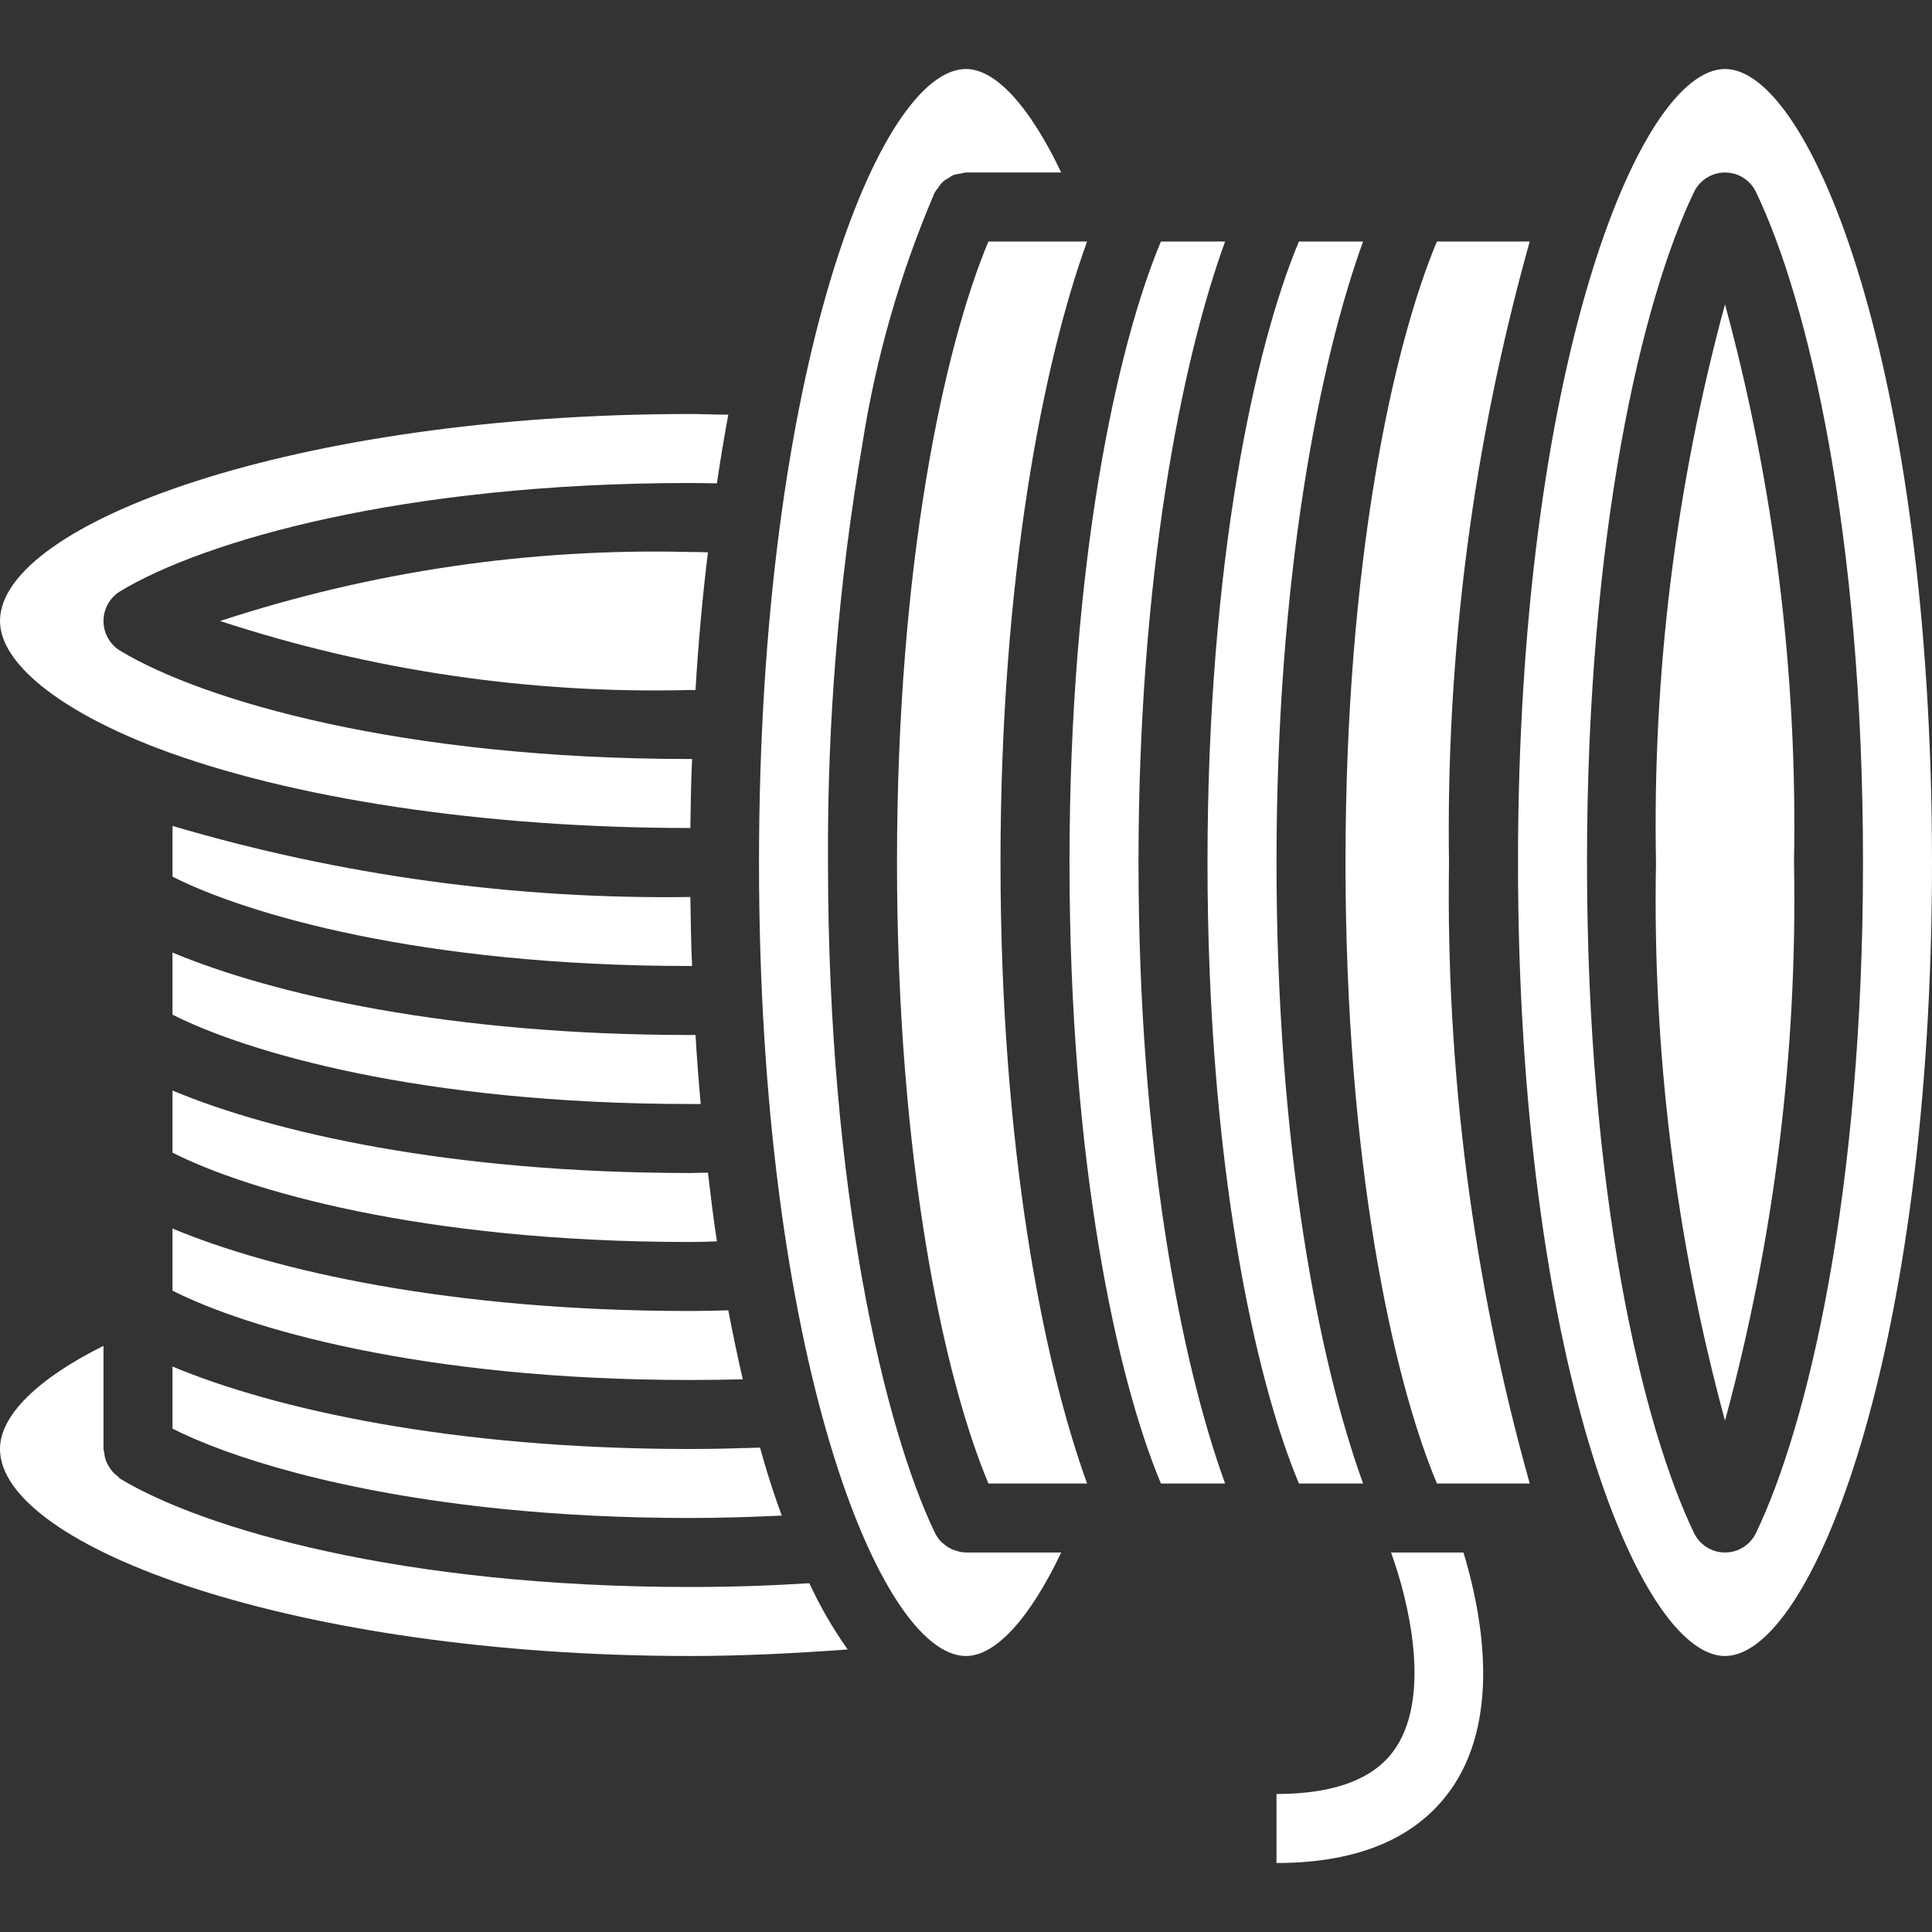 <?xml version="1.0"?>
<svg xmlns="http://www.w3.org/2000/svg" xmlns:xlink="http://www.w3.org/1999/xlink" version="1.1" id="Capa_1" x="0px" y="0px" viewBox="0 0 512 512" style="enable-background:new 0 0 512 512;" xml:space="preserve" width="512px" height="512px"><rect x="0" y="0" width="512" height="512" fill="#333333" stroke="none"/><g><g>
	<g>
		<g>
			<path d="M182.857,146.286c-42.249-1.075-84.369,5.11-124.526,18.286c40.157,13.175,82.277,19.36,124.526,18.286h1.463     c0.731-12.343,1.829-24.594,3.291-36.48C185.966,146.286,184.503,146.286,182.857,146.286z" data-original="#000000" class="active-path" data-old_color="#000000" fill="#FFFFFF"/>
			<path d="M183.406,256c-0.274-6.126-0.366-12.16-0.457-18.286h-0.091c-46.401,0.655-92.636-5.695-137.143-18.834v13.44     C65.006,242.103,111.269,256,182.857,256H183.406z" data-original="#000000" class="active-path" data-old_color="#000000" fill="#FFFFFF"/>
			<path d="M45.714,305.463c19.291,9.783,65.554,23.68,137.143,23.68c2.469,0,4.754-0.091,7.131-0.183     c-0.914-5.943-1.646-11.977-2.377-18.194c-1.646,0-3.2,0.091-4.754,0.091c-63.451,0-110.446-10.697-137.143-21.851V305.463z" data-original="#000000" class="active-path" data-old_color="#000000" fill="#FFFFFF"/>
			<path d="M182.857,347.429c-63.451,0-110.446-10.697-137.143-21.851v16.457c19.291,9.783,65.554,23.68,137.143,23.68     c4.937,0,9.509-0.091,13.989-0.183c-1.371-5.943-2.651-12.069-3.84-18.286C189.623,347.337,186.331,347.429,182.857,347.429z" data-original="#000000" class="active-path" data-old_color="#000000" fill="#FFFFFF"/>
			<path d="M45.714,268.891c19.291,9.783,65.554,23.68,137.143,23.68h2.834c-0.549-6.126-1.006-12.16-1.371-18.286h-1.463     c-63.451,0-110.446-10.697-137.143-21.851V268.891z" data-original="#000000" class="active-path" data-old_color="#000000" fill="#FFFFFF"/>
			<path d="M41.326,198.126c35.474,13.531,87.131,21.303,141.531,21.303h0.091c0.091-6.126,0.183-12.16,0.457-18.286h-0.549     c-76.434,0-129.097-15.451-151.04-28.709c-2.728-1.682-4.389-4.658-4.389-7.863c0-3.205,1.661-6.181,4.389-7.863     C53.76,143.451,106.423,128,182.857,128c2.469,0,4.754,0.091,7.131,0.091c0.914-6.218,1.92-12.251,3.017-18.195     c-3.383,0-6.674-0.182-10.149-0.182C78.171,109.714,0,138.697,0,164.571C0,175.634,15.451,188.16,41.326,198.126z" data-original="#000000" class="active-path" data-old_color="#000000" fill="#FFFFFF"/>
			<path d="M45.715,362.149C45.715,362.149,45.714,362.149,45.715,362.149l-0.001,16.457c14.469,7.337,44.109,16.989,88.226,21.356     c14.706,1.456,31.02,2.324,48.917,2.324c8.411,0,16.457-0.274,24.32-0.64c-0.526-1.417-1.04-2.857-1.543-4.319     c-1.509-4.384-2.914-8.961-4.217-13.693c0,0,0,0-0.001,0l0,0c-5.851,0.183-11.886,0.366-18.56,0.366     C119.406,384,72.412,373.303,45.715,362.149L45.715,362.149z" data-original="#000000" class="active-path" data-old_color="#000000" fill="#FFFFFF"/>
			<path d="M344.229,393.143h17.006c-11.52-31.726-22.949-88.869-22.949-164.571S349.714,95.726,361.234,64h-17.006     C332.526,91.886,320,149.303,320,228.571S332.526,365.257,344.229,393.143z" data-original="#000000" class="active-path" data-old_color="#000000" fill="#FFFFFF"/>
			<path d="M457.143,80.64c-13.077,48.194-19.233,98.003-18.286,147.931c-0.948,49.928,5.209,99.737,18.286,147.931     c13.077-48.194,19.233-98.003,18.286-147.931C476.376,178.644,470.219,128.834,457.143,80.64z" data-original="#000000" class="active-path" data-old_color="#000000" fill="#FFFFFF"/>
			<path d="M457.143,18.286c-22.949,0-54.857,80-54.857,210.286s31.909,210.286,54.857,210.286S512,358.857,512,228.571     S480.091,18.286,457.143,18.286z M465.371,406.217c-1.505,3.182-4.709,5.211-8.229,5.211s-6.724-2.029-8.229-5.211     c-13.714-28.526-28.343-90.24-28.343-177.646S435.2,79.451,448.914,50.926c1.505-3.182,4.709-5.211,8.229-5.211     s6.724,2.029,8.229,5.211c13.714,28.526,28.343,90.24,28.343,177.646S479.086,377.691,465.371,406.217z" data-original="#000000" class="active-path" data-old_color="#000000" fill="#FFFFFF"/>
			<path d="M384,228.571c-0.821-55.601,6.385-111.029,21.394-164.571H380.8c-11.703,27.886-24.229,85.303-24.229,164.571     s12.526,136.686,24.229,164.571h24.594C390.385,339.6,383.179,284.172,384,228.571z" data-original="#000000" class="active-path" data-old_color="#000000" fill="#FFFFFF"/>
			<path d="M324.663,64h-17.006c-11.703,27.886-24.229,85.303-24.229,164.571s12.526,136.686,24.229,164.571h17.006     c-11.52-31.726-22.949-88.869-22.949-164.571S313.143,95.726,324.663,64z" data-original="#000000" class="active-path" data-old_color="#000000" fill="#FFFFFF"/>
			<path d="M288.091,64h-26.149c-11.703,27.886-24.229,85.303-24.229,164.571s12.526,136.686,24.229,164.571h26.149     c-11.52-31.726-22.949-88.869-22.949-164.571S276.571,95.726,288.091,64z" data-original="#000000" class="active-path" data-old_color="#000000" fill="#FFFFFF"/>
			<path d="M182.857,420.571c-76.434,0-129.097-15.451-151.04-28.709c-0.274-0.183-0.457-0.549-0.731-0.731     c-0.52-0.354-0.982-0.786-1.371-1.28c-0.387-0.45-0.724-0.941-1.006-1.463c-0.298-0.491-0.543-1.012-0.731-1.554     c-0.175-0.598-0.297-1.21-0.366-1.829c0-0.366-0.183-0.64-0.183-1.006v-27.337C10.149,365.257,0,375.04,0,384     c0,25.874,78.171,54.857,182.857,54.857c14.171,0,28.069-0.731,41.783-1.737c-3.919-5.525-7.316-11.401-10.149-17.554     C204.434,420.206,193.92,420.571,182.857,420.571z" data-original="#000000" class="active-path" data-old_color="#000000" fill="#FFFFFF"/>
			<path d="M252.891,410.789c-0.324-0.066-0.634-0.19-0.914-0.366c-0.725-0.372-1.401-0.832-2.011-1.371     c-0.183-0.183-0.366-0.274-0.549-0.457c-0.671-0.7-1.227-1.503-1.646-2.377c-0.091-0.091-0.091-0.274-0.183-0.366     c-13.074-27.429-28.16-90.057-28.16-177.28c-0.22-37.225,2.84-74.397,9.143-111.086c3.572-22.768,9.96-45.003,19.017-66.194     c0.091-0.091,0.091-0.274,0.183-0.366c0.222-0.402,0.499-0.772,0.823-1.097c0.314-0.576,0.715-1.1,1.189-1.554     c0.427-0.416,0.922-0.756,1.463-1.006c0.453-0.357,0.943-0.664,1.463-0.914c0.631-0.166,1.272-0.288,1.92-0.366     c0.447-0.135,0.907-0.227,1.371-0.274h25.234c-8.229-17.28-17.28-27.429-25.234-27.429c-22.949,0-54.857,80-54.857,210.286     S233.051,438.857,256,438.857c7.954,0,17.006-10.149,25.234-27.429H256C254.934,411.401,253.881,411.185,252.891,410.789z" data-original="#000000" class="active-path" data-old_color="#000000" fill="#FFFFFF"/>
			<path d="M368.64,411.429c4.755,13.074,10.514,37.577,1.371,51.566c-5.303,8.229-16,12.434-31.726,12.434v18.286     c22.309,0,38.126-7.04,47.086-20.754c12.343-19.017,7.223-45.806,2.469-61.531H368.64z" data-original="#000000" class="active-path" data-old_color="#000000" fill="#FFFFFF"/>
		</g>
	</g>
</g></g> </svg>
